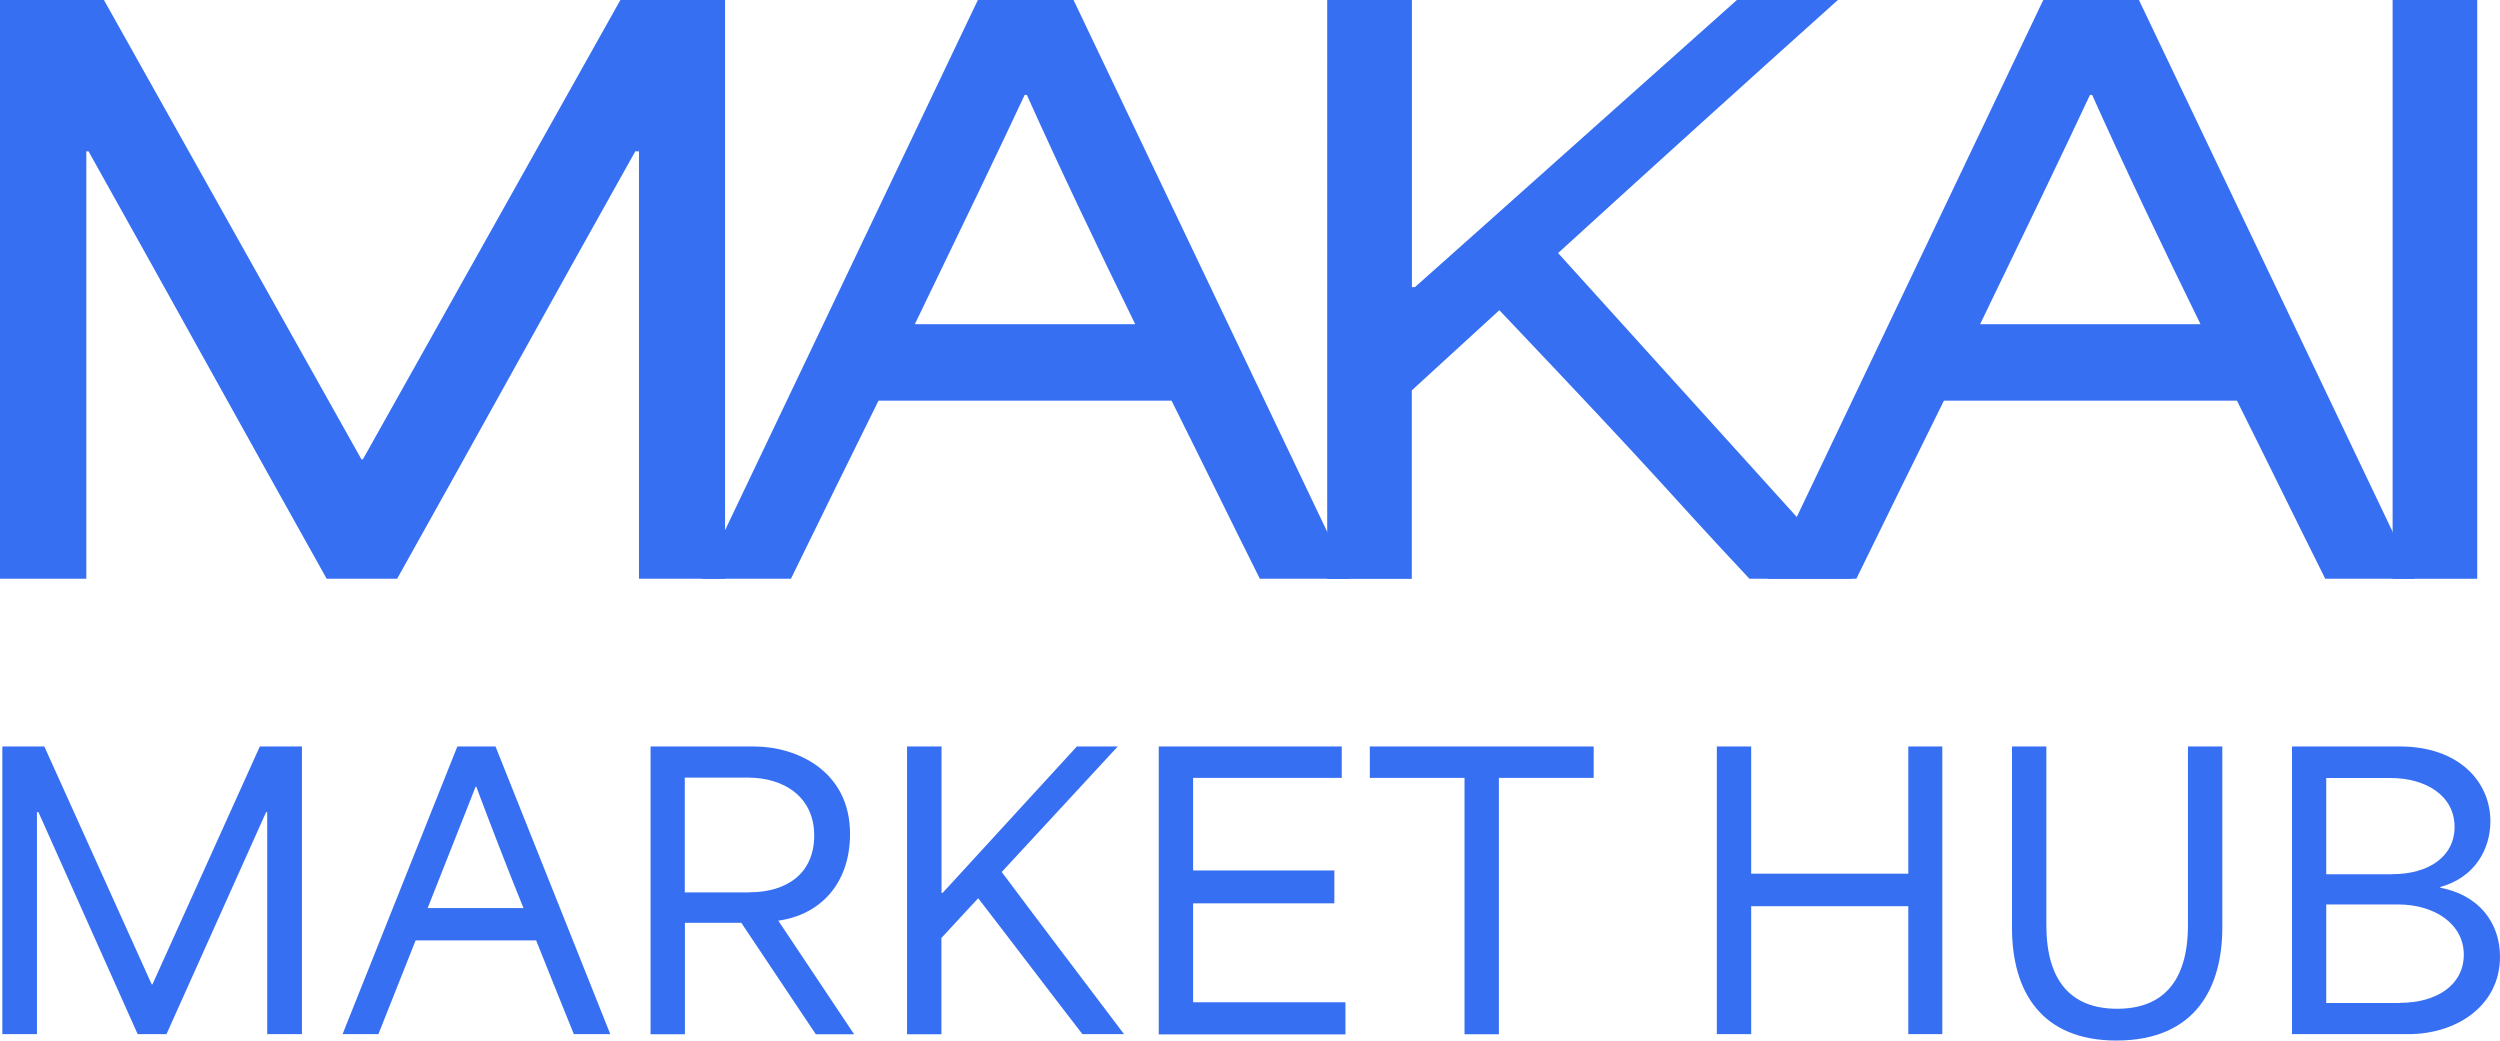 <?xml version="1.0" encoding="UTF-8"?>
<svg id="Layer_2" data-name="Layer 2" xmlns="http://www.w3.org/2000/svg" viewBox="0 0 203.02 84.5">
  <defs>
    <style>
      .cls-1 {
        fill: #366ff2;
      }
    </style>
  </defs>
  <g id="Layer_3_copy_2" data-name="Layer 3 copy 2">
    <g>
      <g>
        <path class="cls-1" d="M0,0h8.44c6.93,12.35,13.98,24.95,20.91,37.3h.12c6.93-12.35,13.98-24.95,20.91-37.3h8.5v47h-6.99V12.29h-.3c-6.45,11.51-12.9,23.2-19.34,34.71h-5.72c-6.45-11.51-12.83-23.08-19.34-34.71h-.18v34.71H0V0Z"/>
        <path class="cls-1" d="M79.41,0h7.77l22.42,47h-7.29c-2.41-4.82-4.76-9.64-7.17-14.46h-23.8c-2.35,4.76-4.76,9.64-7.11,14.46h-7.23L79.41,0ZM92.19,26.33c-3.07-6.27-6.15-12.71-8.8-18.62h-.18c-1.99,4.28-5.54,11.63-8.92,18.62h17.9Z"/>
        <path class="cls-1" d="M107.79,0h6.87v23.32h.24c8.74-7.77,17.35-15.49,26.15-23.32h8.2c-7.53,6.75-15.25,13.74-22.72,20.55,7.95,8.8,15.97,17.66,23.92,26.45h-8.38c-7.23-7.71-5.72-6.45-20.31-21.81-2.29,2.11-4.82,4.4-7.11,6.51v15.31h-6.87V0Z"/>
        <path class="cls-1" d="M165.93,0h7.77l22.42,47h-7.29c-2.41-4.82-4.76-9.64-7.17-14.46h-23.8c-2.35,4.76-4.76,9.64-7.11,14.46h-7.23L165.93,0ZM178.7,26.33c-3.07-6.27-6.15-12.71-8.8-18.62h-.18c-1.99,4.28-5.54,11.63-8.92,18.62h17.9Z"/>
        <path class="cls-1" d="M194.3,0h6.87v47h-6.87V0Z"/>
      </g>
      <g>
        <path class="cls-1" d="M.19,60.62h3.41c2.91,6.44,5.81,12.88,8.72,19.32h.06c2.91-6.44,5.81-12.88,8.72-19.32h3.42v23.36h-2.82v-18.03h-.09c-2.7,6.02-5.39,12.01-8.09,18.03h-2.34c-2.7-6.02-5.39-12.04-8.06-18.03h-.12v18.03H.19v-23.36Z"/>
        <path class="cls-1" d="M37.12,60.62h3.12l9.32,23.36h-2.96c-1.02-2.55-2.04-5.03-3.06-7.61h-9.79c-1.02,2.55-2.01,5.06-3.02,7.61h-2.91l9.32-23.36ZM42.51,73.74c-1.32-3.26-2.7-6.83-3.83-9.85h-.06c-.81,2.1-2.4,6.05-3.89,9.85h7.79Z"/>
        <path class="cls-1" d="M52.82,60.62h8.42c3.45,0,7.79,1.98,7.79,7.1,0,4.13-2.52,6.59-5.81,7.04v.03c2.04,3.05,4.1,6.14,6.14,9.2h-3.11l-6.05-9.05h-4.58v9.05h-2.79v-23.36ZM60.88,72.46c2.94,0,5.24-1.47,5.24-4.61s-2.46-4.7-5.36-4.7h-5.15v9.32h5.27Z"/>
        <path class="cls-1" d="M73.67,60.62h2.79v11.89h.09c3.62-3.95,7.28-7.94,10.9-11.89h3.32c-3.14,3.38-6.29,6.83-9.41,10.18v.03c3.29,4.4,6.62,8.78,9.92,13.15h-3.38c-2.82-3.65-5.63-7.37-8.45-11.02h-.03c-.99,1.05-2.01,2.19-2.97,3.21v7.82h-2.79v-23.36Z"/>
        <path class="cls-1" d="M94.1,60.62h14.86v2.55h-12.07v7.52h11.47v2.67h-11.47v8.03h12.37v2.61h-15.16v-23.36Z"/>
        <path class="cls-1" d="M111.24,63.17v-2.55h18.18v2.55h-7.7v20.82h-2.79v-20.82h-7.7Z"/>
        <path class="cls-1" d="M139.42,60.62h2.79v10.33h12.76v-10.33h2.76v23.36h-2.76v-10.39h-12.76v10.39h-2.79v-23.36Z"/>
        <path class="cls-1" d="M163.39,75.33v-14.71h2.79v14.5c0,4.58,2.04,6.8,5.75,6.8s5.75-2.22,5.75-6.8v-14.5h2.79v14.71c0,4.73-2.07,9.17-8.6,9.17-6.02,0-8.48-3.89-8.48-9.17Z"/>
        <path class="cls-1" d="M186.12,60.62h8.78c4.73,0,7.34,2.82,7.34,6.08,0,2.22-1.23,4.55-4.07,5.33v.06c3.17.6,4.85,2.88,4.85,5.6,0,4.01-3.56,6.29-7.43,6.29h-9.46v-23.36ZM194.27,70.99c2.97,0,5.06-1.44,5.06-3.83,0-2.58-2.37-3.98-5.21-3.98h-5.21v7.82h5.36ZM194.87,81.44c3,0,5.21-1.44,5.21-3.92s-2.37-4.07-5.33-4.07h-5.84v8h5.96Z"/>
      </g>
    </g>
  </g>
</svg>